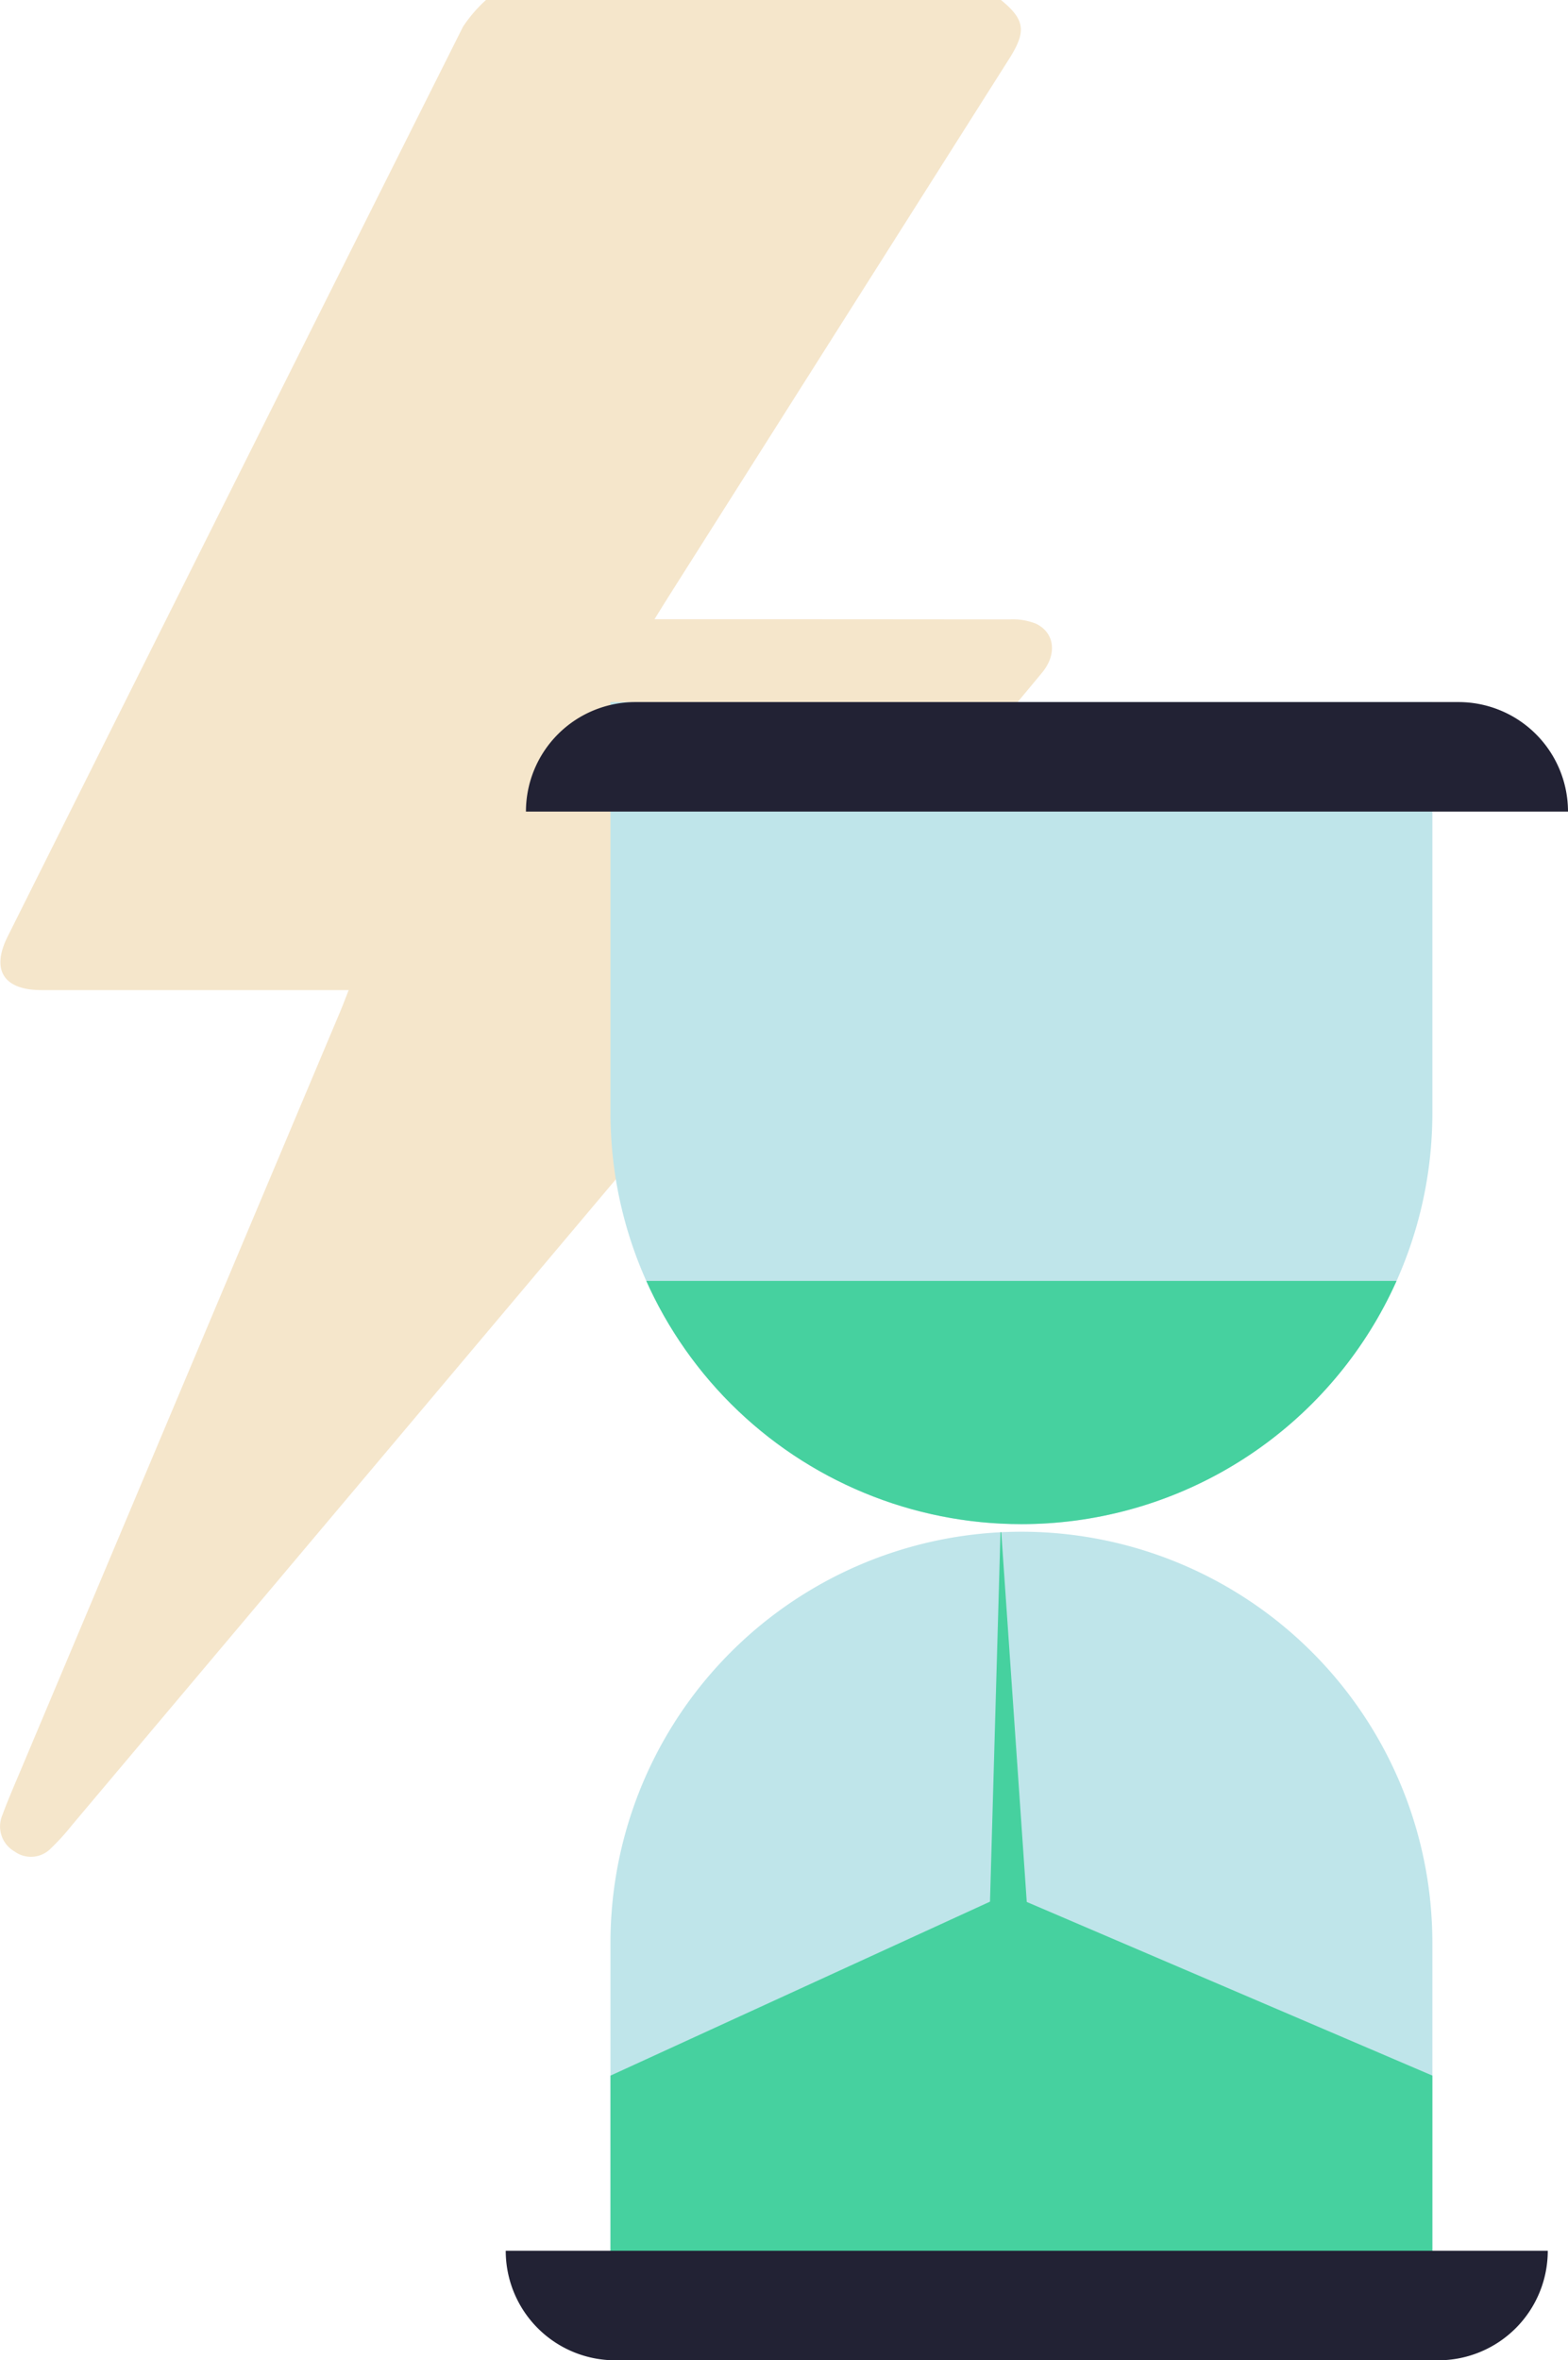 <svg xmlns="http://www.w3.org/2000/svg" xmlns:xlink="http://www.w3.org/1999/xlink" width="92.764" height="139.609" viewBox="0 0 92.764 139.609">
  <defs>
    <clipPath id="clip-path">
      <path id="Rectangle_10548" data-name="Rectangle 10548" d="M0,0H48.624a0,0,0,0,1,0,0V24.312A24.312,24.312,0,0,1,24.312,48.624h0A24.312,24.312,0,0,1,0,24.312V0A0,0,0,0,1,0,0Z" fill="none"/>
    </clipPath>
    <clipPath id="clip-path-2">
      <path id="Rectangle_10549" data-name="Rectangle 10549" d="M0,0H48.624a0,0,0,0,1,0,0V24.312A24.312,24.312,0,0,1,24.312,48.624h0A24.312,24.312,0,0,1,0,24.312V0A0,0,0,0,1,0,0Z" transform="translate(48.624 48.624) rotate(180)" fill="none"/>
    </clipPath>
  </defs>
  <g id="Group_22577" data-name="Group 22577" transform="translate(-4961.197 -6237.859)">
    <g id="Group_22572" data-name="Group 22572" transform="translate(4961.197 6237.859)">
      <path id="Path_53160" data-name="Path 53160" d="M5020.417,6237.859c1.414,1.161,1.515,1.843.5,3.453l-20.127,31.772c-.247.39-.488.783-.872,1.4h1.275q9.866,0,19.734.011a3.724,3.724,0,0,1,1.556.254c1.112.532,1.268,1.806.361,2.9-2.073,2.507-4.178,4.985-6.273,7.474q-25.556,30.346-51.115,60.69a13.518,13.518,0,0,1-1.222,1.348,1.645,1.645,0,0,1-2.164.218,1.708,1.708,0,0,1-.737-2.149c.32-.87.69-1.722,1.051-2.577q9.474-22.494,18.951-44.988c.15-.357.285-.721.49-1.242H4980.6q-8.473,0-16.946,0c-2.243,0-3-1.188-2-3.177q13.453-26.914,26.937-53.812a8.441,8.441,0,0,1,1.361-1.579Z" transform="translate(-4961.197 -6237.859)" fill="#f5e6cb"/>
    </g>
    <path id="Rectangle_10546" data-name="Rectangle 10546" d="M0,0H48.624a0,0,0,0,1,0,0V24.312A24.312,24.312,0,0,1,24.312,48.624h0A24.312,24.312,0,0,1,0,24.312V0A0,0,0,0,1,0,0Z" transform="translate(4997.313 6279.386)" fill="#bfe5ea"/>
    <path id="Rectangle_10547" data-name="Rectangle 10547" d="M0,0H48.624a0,0,0,0,1,0,0V24.312A24.312,24.312,0,0,1,24.312,48.624h0A24.312,24.312,0,0,1,0,24.312V0A0,0,0,0,1,0,0Z" transform="translate(5045.937 6377.083) rotate(180)" fill="#bfe5ea"/>
    <g id="Group_22574" data-name="Group 22574" transform="translate(4997.313 6279.386)">
      <g id="Group_22573" data-name="Group 22573" transform="translate(0 0)" clip-path="url(#clip-path)">
        <path id="Path_53161" data-name="Path 53161" d="M5027.829,6369.947h44.75s-1.785,21.4-22.549,21.879S5027.589,6372.955,5027.829,6369.947Z" transform="translate(-5025.717 -6335.709)" fill="#46d19f"/>
      </g>
    </g>
    <g id="Group_22576" data-name="Group 22576" transform="translate(4997.313 6328.458)">
      <g id="Group_22575" data-name="Group 22575" transform="translate(0 0)" clip-path="url(#clip-path-2)">
        <path id="Path_53162" data-name="Path 53162" d="M5017.015,6427.648l22.452-10.29.634-22.33,1.541,22.348,24,10.272,4.7,11.965-39.964,4.488-22.973-.665Z" transform="translate(-5017.014 -6395.476)" fill="#46d19f"/>
      </g>
    </g>
    <path id="Rectangle_10550" data-name="Rectangle 10550" d="M0,0H61.648a0,0,0,0,1,0,0V0a6.478,6.478,0,0,1-6.478,6.478H6.478A6.478,6.478,0,0,1,0,0V0A0,0,0,0,1,0,0Z" transform="translate(4991.116 6370.99)" fill="#222234"/>
    <path id="Rectangle_10551" data-name="Rectangle 10551" d="M6.478,0H55.171a6.478,6.478,0,0,1,6.478,6.478v0a0,0,0,0,1,0,0H0a0,0,0,0,1,0,0v0A6.478,6.478,0,0,1,6.478,0Z" transform="translate(4992.312 6279.386)" fill="#222234"/>
  </g>
</svg>
